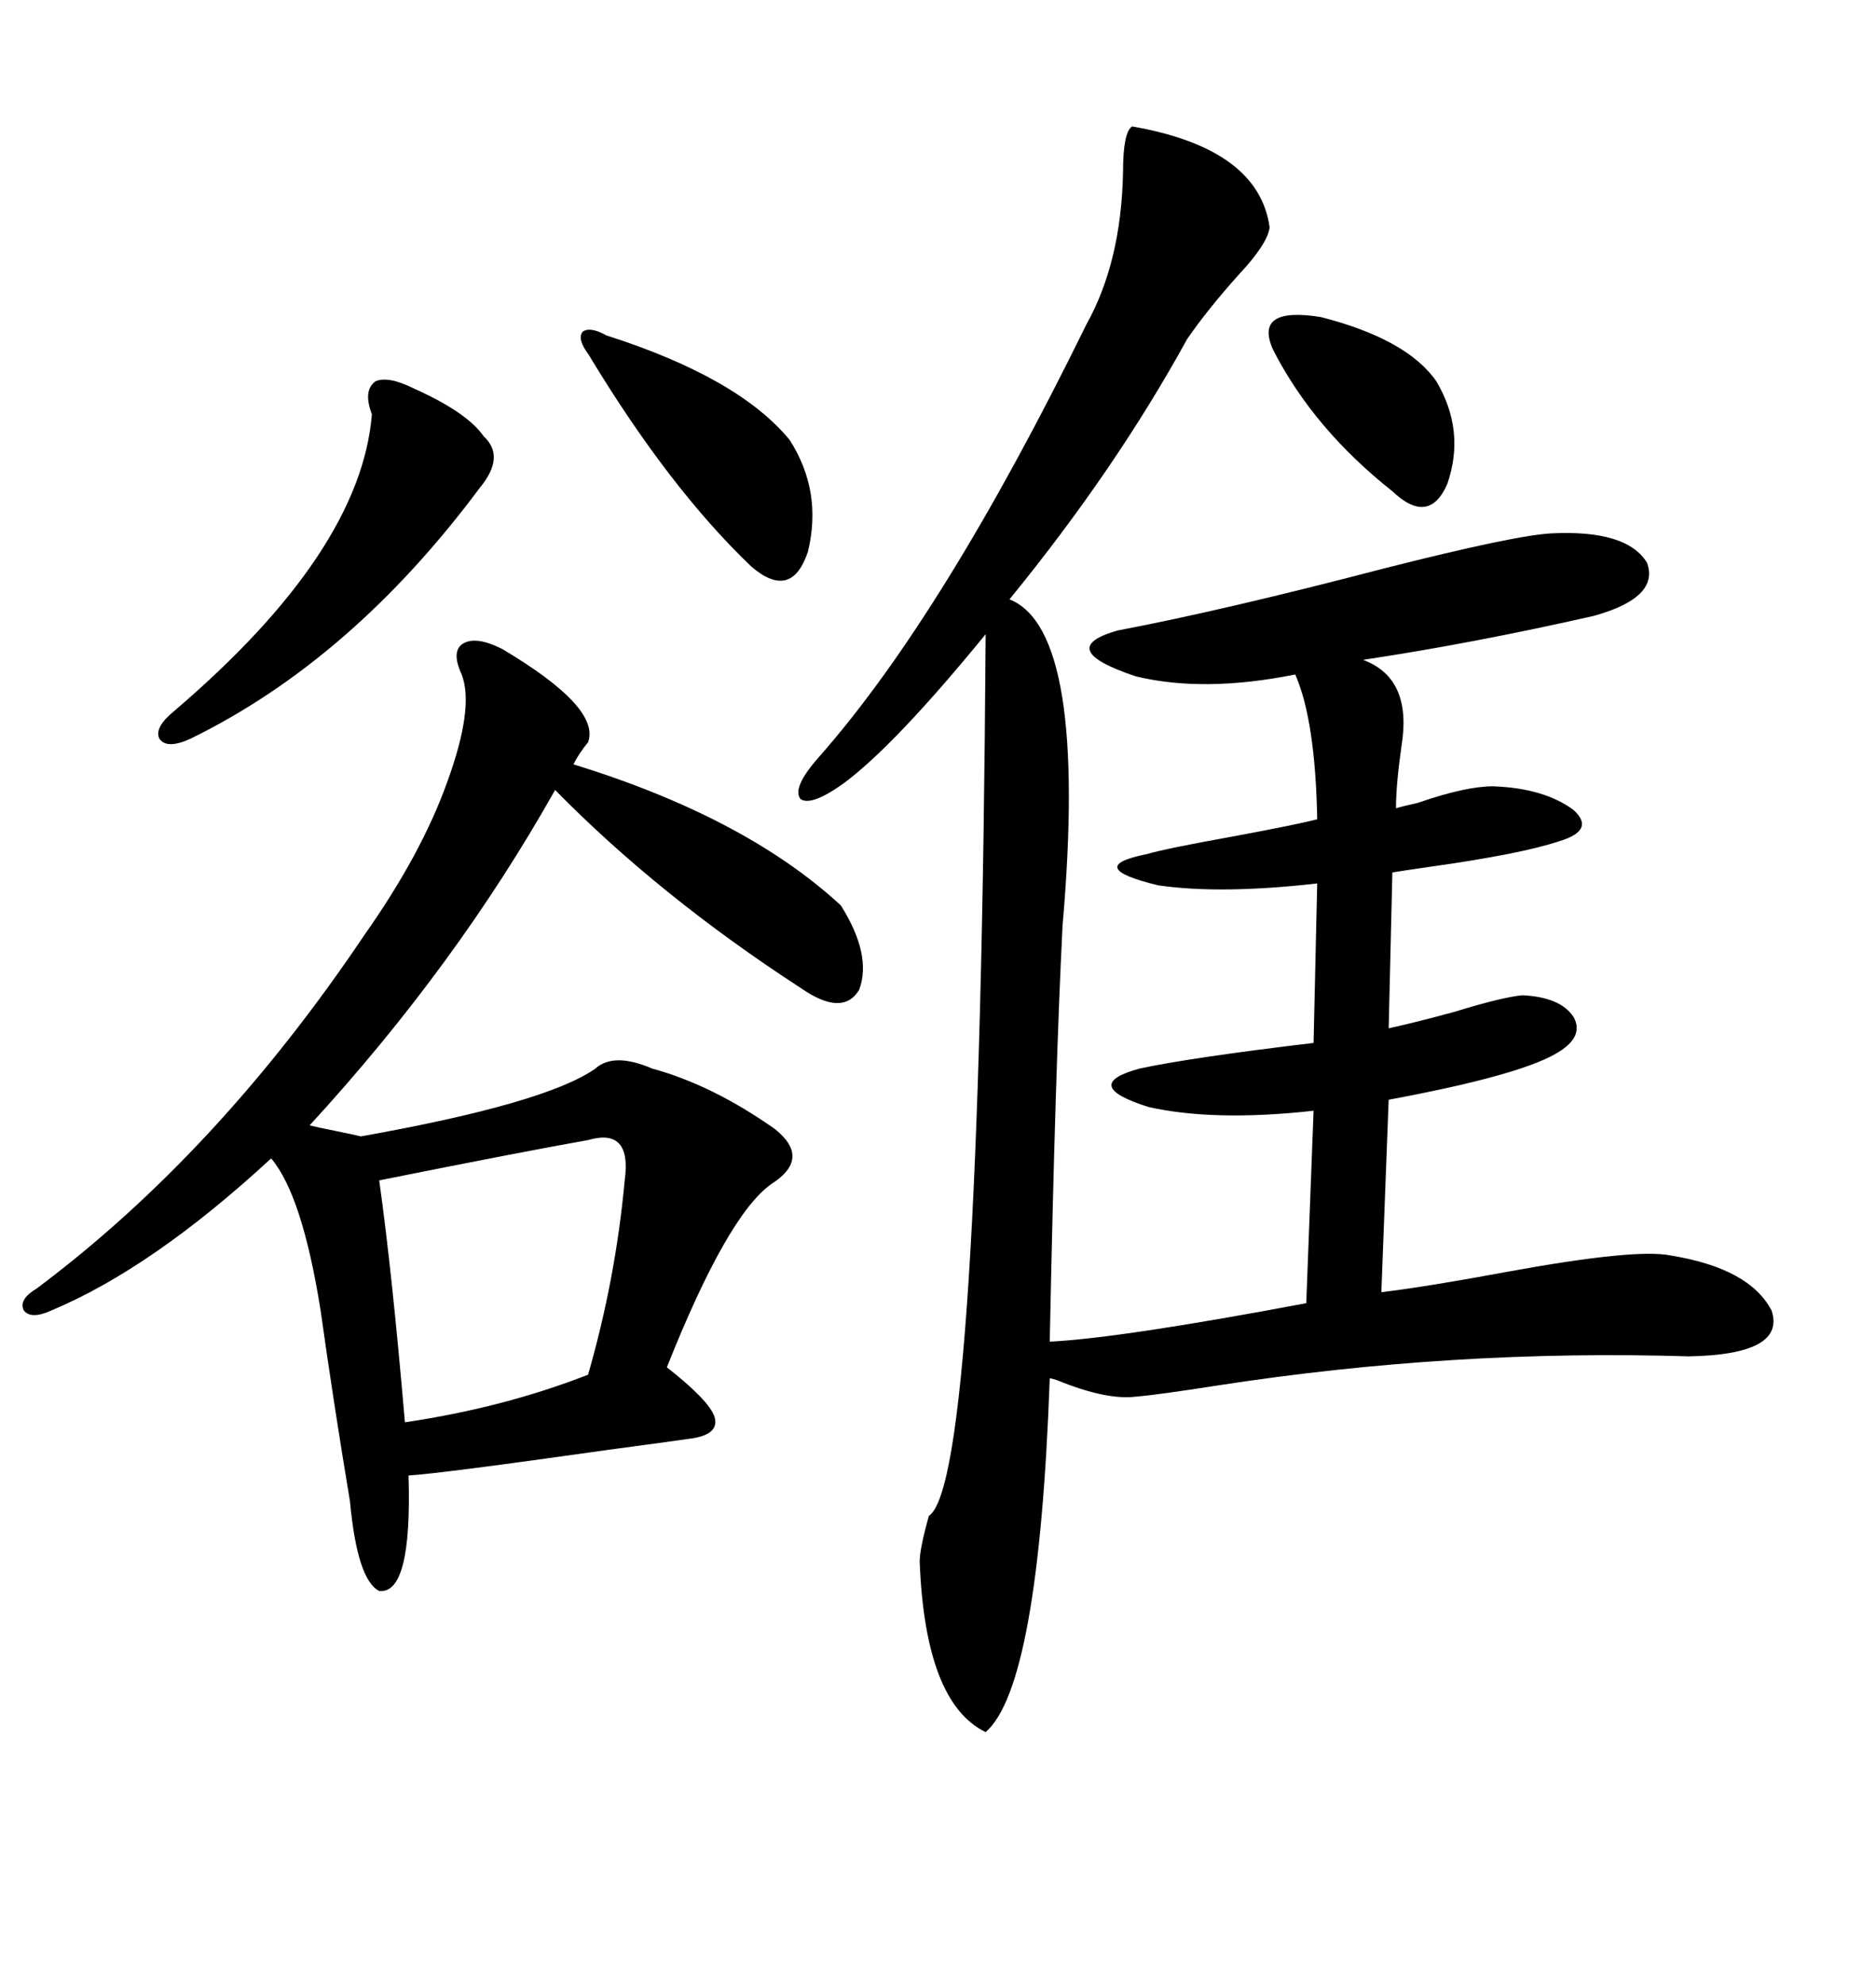 <svg xmlns="http://www.w3.org/2000/svg" xmlns:xlink="http://www.w3.org/1999/xlink" width="300" height="317.285"><path d="M181.05 20.21L181.05 20.21Q201.27 23.73 203.03 36.33L203.03 36.33Q202.73 38.96 198.05 43.95L198.05 43.95Q193.07 49.51 189.84 54.20L189.84 54.20Q178.42 75 161.43 95.80L161.43 95.80Q174.02 100.78 169.92 147.95L169.92 147.95Q168.75 170.80 167.87 214.45L167.87 214.45Q179.30 213.87 208.89 208.30L208.89 208.30L210.06 177.54Q194.24 179.30 183.69 176.95L183.69 176.95Q172.56 173.44 182.23 170.80L182.23 170.80Q190.43 169.04 210.06 166.70L210.06 166.70L210.64 141.21Q195.12 142.97 185.16 141.50L185.16 141.50Q173.14 138.57 183.40 136.52L183.40 136.52Q186.33 135.64 197.75 133.59L197.75 133.59Q207.13 131.84 210.64 130.96L210.64 130.96Q210.35 115.14 207.13 107.81L207.13 107.81Q192.48 110.74 181.64 108.11L181.64 108.11Q168.46 103.71 178.71 100.78L178.71 100.78Q195.70 97.56 221.48 90.82L221.48 90.82Q242.29 85.55 248.14 85.25L248.14 85.25Q260.16 84.67 263.38 89.94L263.38 89.94Q265.43 95.51 254.88 98.44L254.88 98.44Q235.55 102.83 217.97 105.47L217.97 105.47Q225.88 108.40 224.12 119.24L224.12 119.24Q223.24 125.39 223.24 129.20L223.24 129.20Q224.12 128.91 226.76 128.32L226.76 128.32Q234.38 125.68 238.77 125.68L238.77 125.68Q246.97 125.98 251.66 129.49L251.66 129.49Q255.18 132.71 249.32 134.47L249.32 134.47Q243.16 136.52 228.52 138.57L228.52 138.57Q224.41 139.16 222.66 139.45L222.66 139.45L222.07 164.36Q226.17 163.48 232.62 161.72L232.62 161.72Q240.23 159.38 243.46 159.08L243.46 159.08Q249.61 159.38 251.66 162.60L251.66 162.60Q253.42 165.82 248.73 168.46L248.73 168.46Q242.58 171.97 222.07 175.78L222.07 175.78L220.90 206.54Q228.22 205.66 240.82 203.32L240.82 203.32Q261.62 199.51 267.19 200.68L267.19 200.68Q279.79 202.73 283.30 209.47L283.30 209.47Q285.64 216.50 270.12 216.80L270.12 216.80Q232.32 215.63 194.53 221.48L194.53 221.48Q185.16 222.95 181.64 223.24L181.64 223.24Q176.95 223.83 169.04 220.61L169.04 220.61Q168.16 220.31 167.87 220.31L167.87 220.31Q166.11 269.53 157.62 276.86L157.62 276.86Q147.95 272.17 147.07 249.61L147.07 249.61Q147.07 247.56 148.54 242.29L148.54 242.29Q156.74 237.01 157.62 101.37L157.62 101.37Q143.26 118.95 135.06 125.10L135.06 125.10Q129.79 128.91 128.03 127.73L128.03 127.73Q126.56 125.98 130.96 121.00L130.96 121.00Q150.88 98.44 173.73 51.86L173.73 51.86Q179.30 41.89 179.59 27.54L179.59 27.54Q179.59 21.09 181.05 20.21ZM134.47 144.73L134.47 144.73Q139.45 152.64 137.40 158.20L137.40 158.20Q134.77 162.60 128.03 157.91L128.03 157.91Q105.47 143.26 88.77 126.27L88.77 126.27Q72.95 154.39 49.51 179.88L49.51 179.88Q50.68 180.18 53.61 180.76L53.61 180.76Q56.54 181.35 57.71 181.64L57.71 181.64Q87.30 176.37 95.21 170.80L95.21 170.80Q98.14 168.16 104.30 170.80L104.30 170.80Q113.96 173.44 123.93 180.47L123.93 180.47Q129.79 185.16 123.34 189.26L123.34 189.26Q116.31 194.24 106.64 218.55L106.64 218.55Q113.38 223.83 114.26 226.46L114.26 226.46Q115.14 229.39 110.16 229.98L110.16 229.98Q106.05 230.57 97.27 231.74L97.27 231.74Q70.31 235.55 65.33 235.84L65.33 235.84Q65.92 254.88 60.64 254.30L60.64 254.30Q57.13 252.54 55.96 239.94L55.96 239.94Q53.32 224.12 51.27 209.47L51.27 209.47Q48.34 191.02 43.36 185.16L43.36 185.16Q24.32 202.73 8.20 209.47L8.20 209.47Q4.98 210.94 3.81 209.47L3.81 209.47Q2.93 207.71 5.86 205.96L5.86 205.96Q34.86 184.28 58.30 149.41L58.30 149.41Q67.38 136.52 71.48 125.10L71.48 125.10Q75.88 113.09 73.83 107.81L73.83 107.81Q72.07 104.00 74.12 102.83L74.12 102.83Q76.17 101.66 80.27 103.71L80.27 103.71Q96.09 113.09 94.04 118.65L94.04 118.65Q92.58 120.41 91.70 122.17L91.70 122.17Q119.24 130.66 134.47 144.73ZM94.04 182.23L94.04 182.23Q84.08 183.98 60.64 188.67L60.64 188.67Q62.70 203.32 64.75 227.34L64.75 227.34Q80.57 225 94.04 219.73L94.04 219.73Q98.44 204.49 99.90 188.67L99.90 188.67Q101.07 180.18 94.04 182.23ZM66.21 62.11L66.21 62.11Q74.71 65.92 77.34 69.73L77.34 69.73Q80.86 72.95 76.76 77.93L76.76 77.93Q56.25 105.47 30.47 118.07L30.47 118.07Q26.66 119.82 25.49 118.07L25.49 118.07Q24.61 116.31 27.83 113.67L27.83 113.67Q57.71 88.18 59.47 66.21L59.47 66.21Q58.01 62.40 60.06 60.94L60.06 60.94Q62.11 60.06 66.21 62.11ZM96.97 53.61L96.97 53.61Q118.07 60.35 126.27 70.31L126.27 70.31Q131.54 78.52 129.20 88.18L129.20 88.18Q126.56 96.09 120.12 90.53L120.12 90.53Q106.93 77.93 94.04 56.54L94.04 56.54Q92.29 54.20 93.16 53.03L93.16 53.03Q94.34 52.15 96.97 53.61ZM203.61 55.96L203.61 55.96Q200.39 48.93 211.23 50.68L211.23 50.68Q225 54.20 229.69 60.94L229.69 60.94Q234.38 68.85 231.45 77.34L231.45 77.34Q228.52 84.08 222.66 78.52L222.66 78.52Q210.06 68.55 203.61 55.96Z"/></svg>